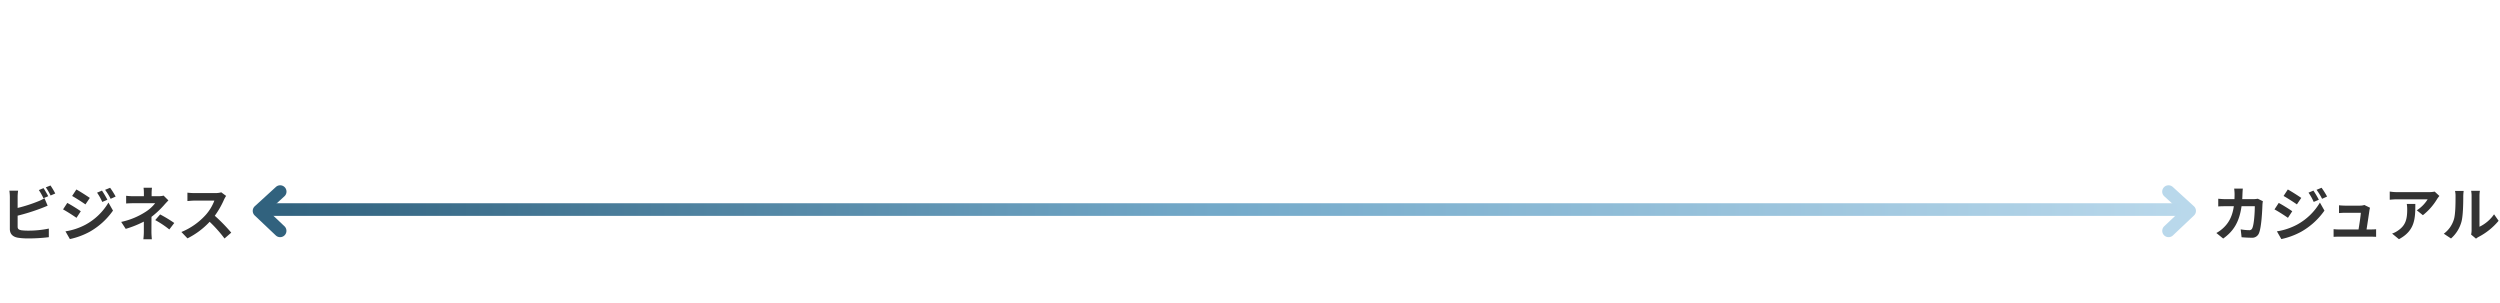 <svg xmlns="http://www.w3.org/2000/svg" xmlns:xlink="http://www.w3.org/1999/xlink" width="1187" height="144" viewBox="0 0 1187 144"><defs><style>.a{fill:none;}.b{fill:#333;}.c{fill:#31627e;}.d{fill:#b9d8eb;}.e{fill:url(#a);}</style><linearGradient id="a" x1="0.007" x2="1" gradientUnits="objectBoundingBox"><stop offset="0" stop-color="#31627e"/><stop offset="0.498" stop-color="#74aaca"/><stop offset="1" stop-color="#b9d8eb"/></linearGradient></defs><g transform="translate(-2689 20529)"><rect class="a" width="1187" height="144" transform="translate(2689 -20529)"/><g transform="translate(-15435 -883)"><path class="b" d="M22.9-18.844c-.532-1.036-1.54-2.8-2.24-3.836l-2.212.924a31.02,31.02,0,0,1,2.184,3.864ZM8.372-9.6A96.648,96.648,0,0,0,19.348-13.02c.924-.336,2.184-.868,3.276-1.316l-1.512-3.556A18.108,18.108,0,0,1,18.06-16.38a70.614,70.614,0,0,1-9.688,3.108v-5.292A21.367,21.367,0,0,1,8.6-21.476H4.452a23.559,23.559,0,0,1,.224,2.912V-3.3C4.676-.9,6.076.448,8.512.868a30.732,30.732,0,0,0,4.7.336A79.566,79.566,0,0,0,23.184.616V-3.472a47.435,47.435,0,0,1-9.744.98,26.188,26.188,0,0,1-3.248-.168c-1.26-.252-1.82-.56-1.82-1.764Zm13.384-13.44a29.686,29.686,0,0,1,2.268,3.864l2.212-.952a34.862,34.862,0,0,0-2.268-3.808ZM48.412-21.5l-2.324.98a25.292,25.292,0,0,1,2.464,4.4l2.436-1.036A42.145,42.145,0,0,0,48.412-21.5Zm3.864-1.344-2.38.98a26.905,26.905,0,0,1,2.632,4.256l2.38-1.064A36.007,36.007,0,0,0,52.276-22.848Zm-16.016.812-2.016,3.08c1.848,1.036,4.76,2.912,6.328,4l2.072-3.08C41.188-19.04,38.108-21.028,36.26-22.036ZM31.08-2.156l2.1,3.668a35.214,35.214,0,0,0,9.352-3.444,33.775,33.775,0,0,0,11.116-10.08L51.492-15.82A28.345,28.345,0,0,1,40.6-5.32,30.027,30.027,0,0,1,31.08-2.156Zm.868-13.5-2.016,3.08c1.876,1.008,4.788,2.884,6.384,4L38.36-11.7C36.932-12.712,33.852-14.644,31.948-15.652Zm45.724-3.472a8.393,8.393,0,0,1-2.324.28h-3.36V-20.3a22.949,22.949,0,0,1,.168-2.576h-4A18.088,18.088,0,0,1,68.32-20.3v1.456H63.476a26.341,26.341,0,0,1-3.584-.2v3.668c.868-.084,2.632-.14,3.64-.14H73.668a18.008,18.008,0,0,1-4.7,4.2A34.506,34.506,0,0,1,57.54-6.636l2.156,3.3a49.162,49.162,0,0,0,8.6-3.444v4.788A32.255,32.255,0,0,1,68.068,1.6H72.1c-.084-.868-.2-2.464-.2-3.584,0-1.764.028-4.816.028-7.056a42.254,42.254,0,0,0,5.88-5.488c.588-.672,1.456-1.624,2.156-2.324ZM73.7-7.5a44.039,44.039,0,0,1,6.692,4.452l2.352-3.08a63.117,63.117,0,0,0-6.72-4.06Zm31.36-13.188a10.109,10.109,0,0,1-2.912.364H92.288a31.282,31.282,0,0,1-3.3-.2v3.976c.588-.028,2.128-.2,3.3-.2h9.492a21.7,21.7,0,0,1-4.172,6.86,31.723,31.723,0,0,1-11.48,8.036l2.884,3.024A36.883,36.883,0,0,0,99.54-6.692,63.851,63.851,0,0,1,106.6,1.232l3.192-2.772a78.714,78.714,0,0,0-7.812-8.008,41.167,41.167,0,0,0,4.4-7.7,13.23,13.23,0,0,1,.98-1.736Z" transform="translate(18124 -19534)"/><path class="b" d="M22.008-17.64a13.67,13.67,0,0,1-2.128.2H14.616c.056-.812.084-1.652.112-2.52.028-.672.084-1.848.168-2.492H10.78a20.722,20.722,0,0,1,.2,2.576c0,.84-.028,1.652-.056,2.436h-4c-1.064,0-2.52-.084-3.7-.2v3.668c1.2-.112,2.744-.112,3.7-.112h3.7C10-9.828,8.6-6.692,5.992-4.116A16.056,16.056,0,0,1,2.324-1.372L5.572,1.26C10.584-2.3,13.244-6.692,14.28-14.084h6.3c0,3.024-.364,8.624-1.176,10.388a1.489,1.489,0,0,1-1.6.98,23.175,23.175,0,0,1-3.92-.392l.42,3.752c1.372.112,3.052.224,4.648.224a3.447,3.447,0,0,0,3.612-2.156c1.2-2.856,1.54-10.668,1.652-13.692a12.1,12.1,0,0,1,.2-1.484Zm26.4-3.864-2.324.98a25.292,25.292,0,0,1,2.464,4.4l2.436-1.036A42.145,42.145,0,0,0,48.412-21.5Zm3.864-1.344-2.38.98a26.905,26.905,0,0,1,2.632,4.256l2.38-1.064A36.007,36.007,0,0,0,52.276-22.848Zm-16.016.812-2.016,3.08c1.848,1.036,4.76,2.912,6.328,4l2.072-3.08C41.188-19.04,38.108-21.028,36.26-22.036ZM31.08-2.156l2.1,3.668a35.214,35.214,0,0,0,9.352-3.444,33.775,33.775,0,0,0,11.116-10.08L51.492-15.82A28.345,28.345,0,0,1,40.6-5.32,30.027,30.027,0,0,1,31.08-2.156Zm.868-13.5-2.016,3.08c1.876,1.008,4.788,2.884,6.384,4L38.36-11.7C36.932-12.712,33.852-14.644,31.948-15.652ZM73.64-3.052c.42-2.66,1.148-7.476,1.372-9.128a7.805,7.805,0,0,1,.28-1.176L72.6-14.672a6.644,6.644,0,0,1-2.1.308H63.336c-.756,0-2.044-.084-2.772-.168v3.7c.812-.056,1.9-.14,2.8-.14h7.56c-.084,1.568-.7,5.544-1.092,7.924H60.76a26.9,26.9,0,0,1-2.772-.14V.448C59.052.392,59.752.364,60.76.364H75.516c.728,0,2.1.056,2.66.084V-3.164c-.728.084-2.016.112-2.744.112Zm19.1-12.124a15.522,15.522,0,0,1,.2,2.52c0,4.592-.672,7.56-4.228,10.024a11.064,11.064,0,0,1-2.94,1.54l3.248,2.66C96.656-2.52,96.8-8.232,96.8-15.176Zm13.244-5.852a13.95,13.95,0,0,1-2.828.252H88.06a22.2,22.2,0,0,1-3.416-.28v3.892c1.316-.112,2.24-.2,3.416-.2h14.588A16.651,16.651,0,0,1,97.5-12.152l2.884,2.324a28.175,28.175,0,0,0,6.748-7.672,14.1,14.1,0,0,1,1.092-1.456Zm7.756,22.26A16.218,16.218,0,0,0,118.72-6.8c.756-2.828.84-8.736.84-12.04a17.857,17.857,0,0,1,.2-2.52H115.64a10.221,10.221,0,0,1,.252,2.548c0,3.388-.028,8.68-.812,11.088a13.209,13.209,0,0,1-4.76,6.692Zm11.872.084a7.138,7.138,0,0,1,1.232-.84,30.83,30.83,0,0,0,9.492-7.644l-2.156-3.08A17.731,17.731,0,0,1,127.26-4.34V-18.984a14.218,14.218,0,0,1,.2-2.436h-4.172a12.413,12.413,0,0,1,.224,2.408V-2.688a10.655,10.655,0,0,1-.224,2.072Z" transform="translate(19174 -19534)"/><g transform="translate(18247 -19555)"><path class="c" d="M96.53,35.115a2.989,2.989,0,0,1-2.062-.822l-10-9.47a3,3,0,0,1,.04-4.393l10-9.134a3,3,0,1,1,4.046,4.43l-7.618,6.958,7.658,7.252a3,3,0,0,1-2.063,5.178Z" transform="translate(-86.53 -13.511)"/><path class="d" d="M86.531,35.115a3,3,0,0,1-2.063-5.178l7.658-7.252-7.618-6.958a3,3,0,1,1,4.046-4.43l10,9.134a3,3,0,0,1,.04,4.393l-10,9.47a2.99,2.99,0,0,1-2.063.821Z" transform="translate(820.108 -13.511)"/><rect class="e" width="916.138" height="6" transform="translate(0.001 5.499)"/></g></g></g></svg>